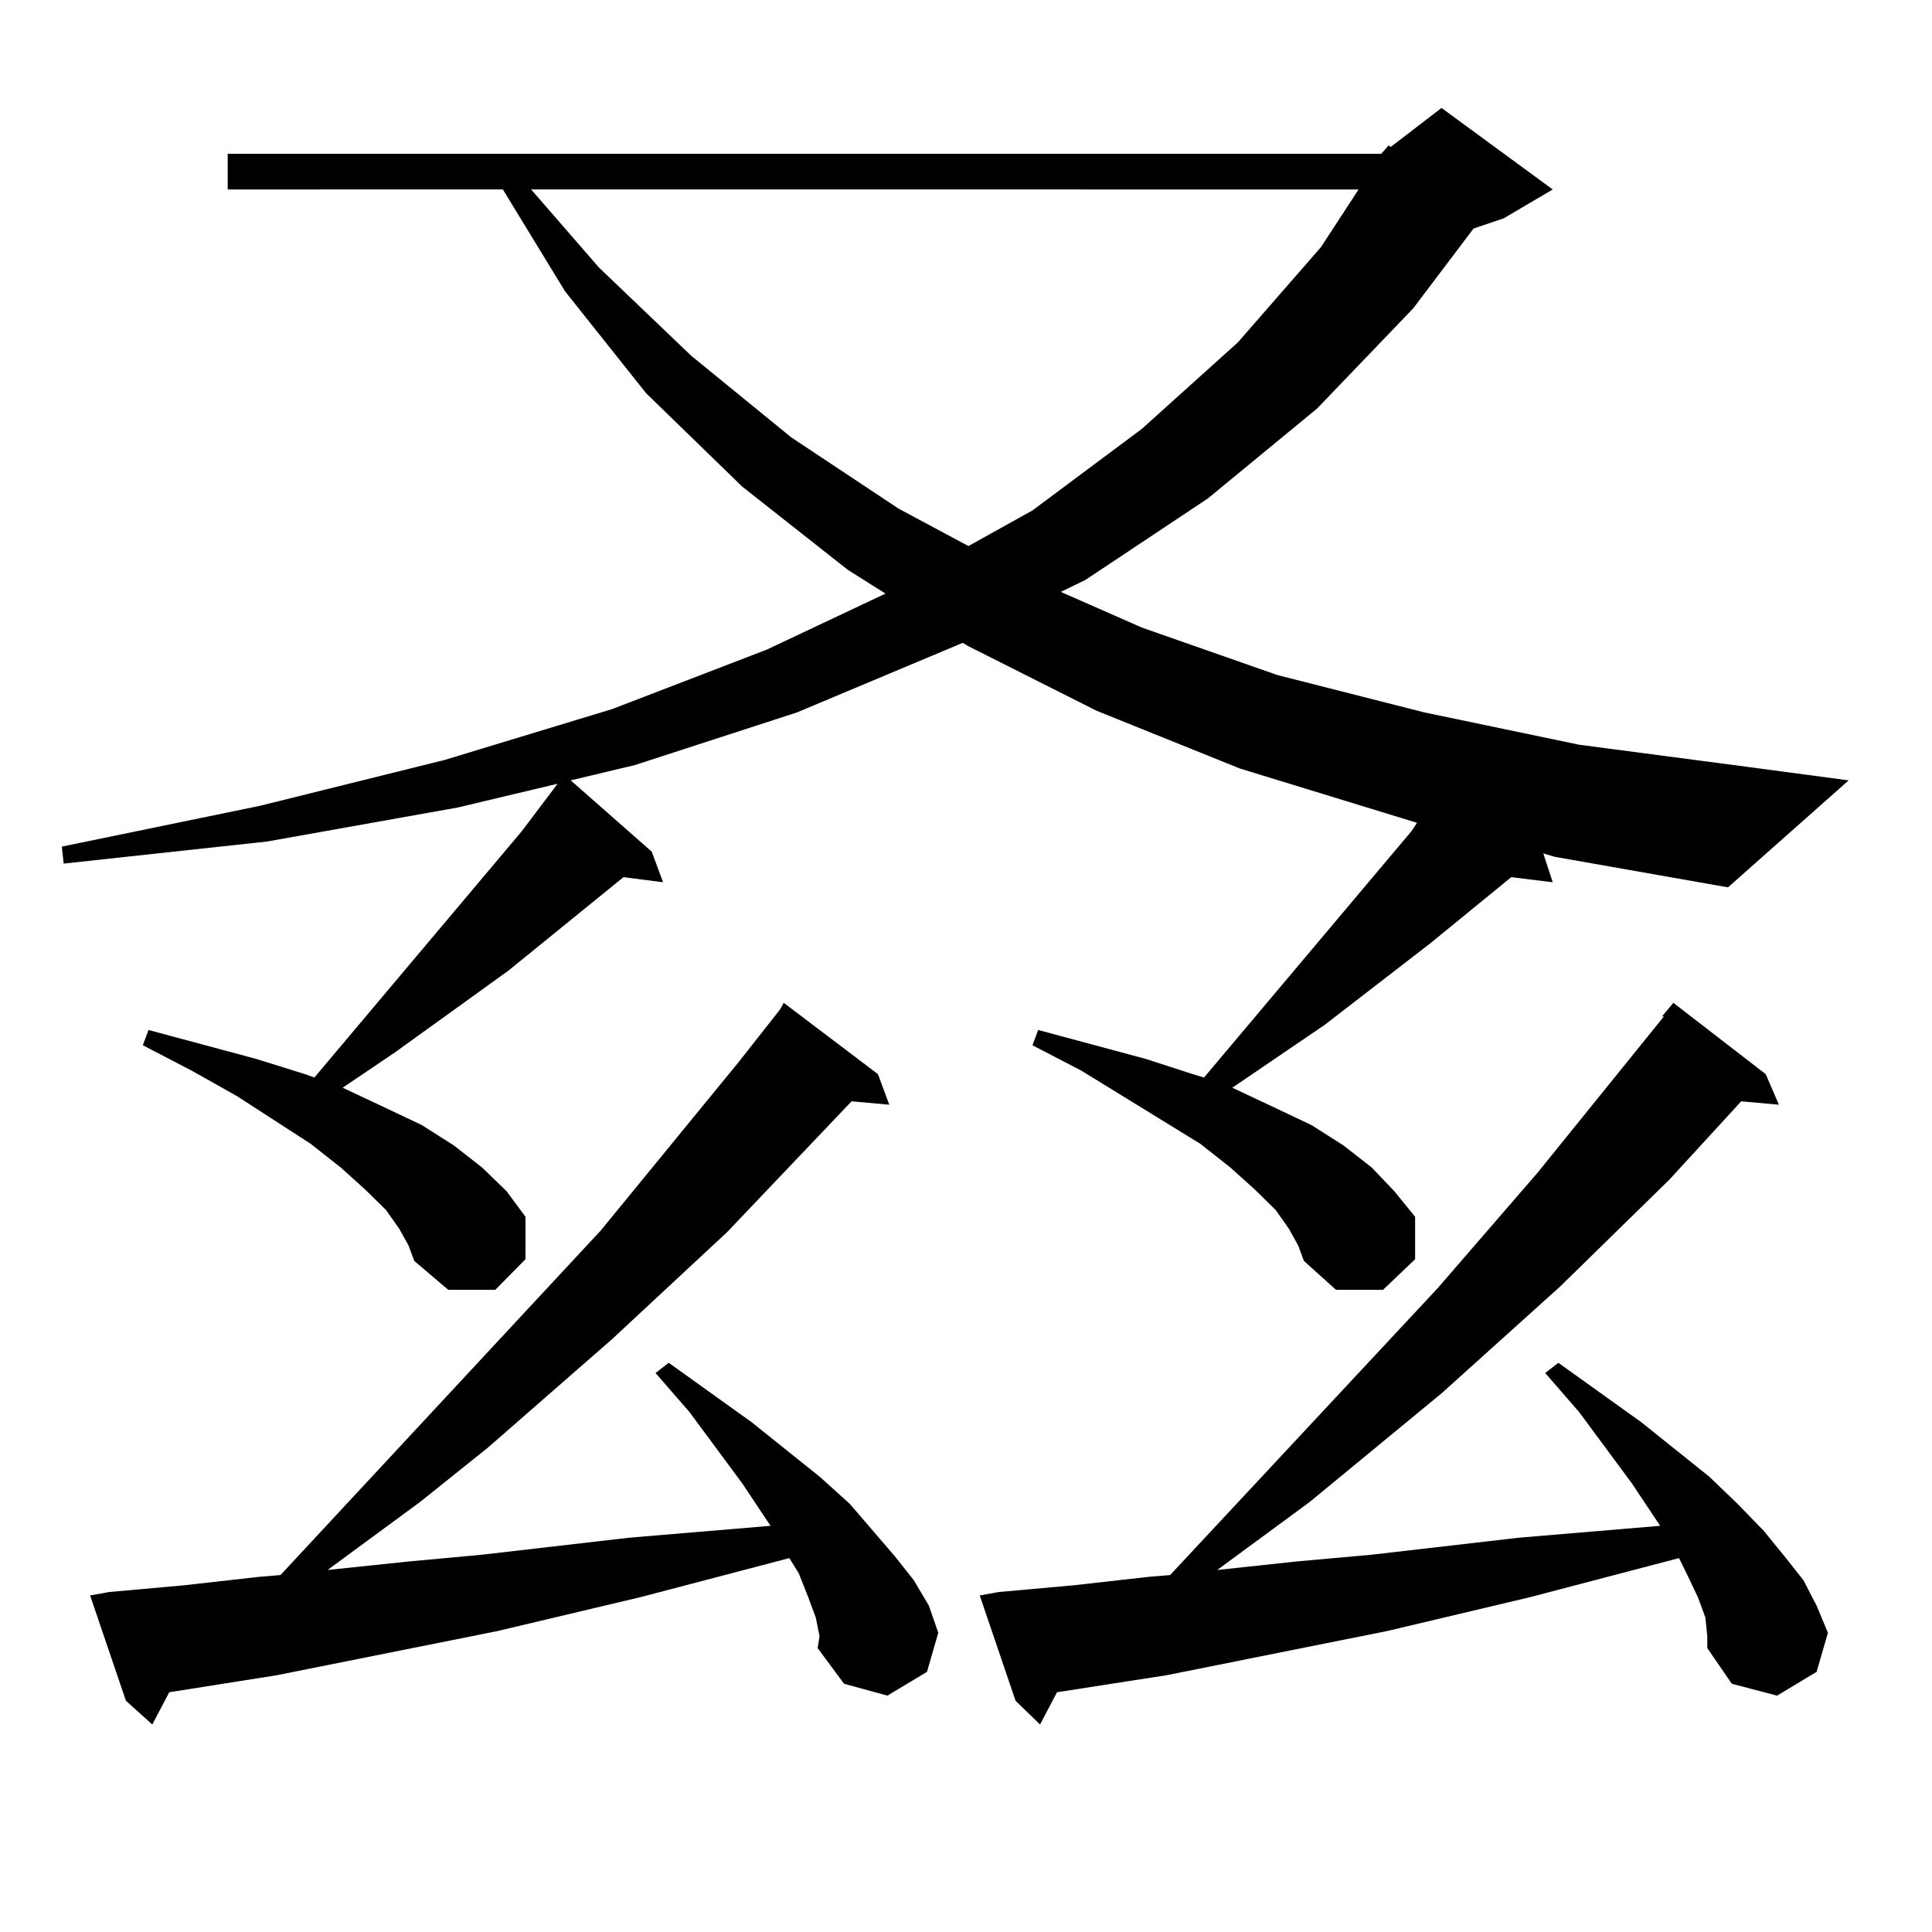 <?xml version="1.0" encoding="utf-8"?>
<!-- Generator: Adobe Illustrator 16.0.0, SVG Export Plug-In . SVG Version: 6.00 Build 0)  -->
<!DOCTYPE svg PUBLIC "-//W3C//DTD SVG 1.1//EN" "http://www.w3.org/Graphics/SVG/1.1/DTD/svg11.dtd">
<svg version="1.1" id="图层_1" xmlns="http://www.w3.org/2000/svg" xmlns:xlink="http://www.w3.org/1999/xlink" x="0px" y="0px"
	 width="1000px" height="1000px" viewBox="0 0 1000 1000" enable-background="new 0 0 1000 1000" xml:space="preserve">
<path d="M714.909,79.609l3.902-4.395l0.976,0.879l26.341-20.215l57.56,42.188l-25.365,14.941l-15.609,5.273l-31.219,41.309
	l-49.755,51.855l-56.584,46.582l-63.413,42.188l-12.683,6.152l41.95,18.457l70.242,24.609l76.096,19.336l79.998,16.699
	l86.827,11.426l52.682,7.031l-62.438,55.371l-89.754-15.82l-5.854-1.758l4.878,14.941l-21.463-2.637l-41.95,34.277l-54.633,42.188
	l-47.804,32.52l22.438,10.547l18.536,8.789l16.585,10.547l14.634,11.426l11.707,12.305l10.731,13.184v21.973l-16.585,15.82h-24.39
	l-16.585-14.941l-2.927-7.91l-4.878-8.789l-6.829-9.668l-10.731-10.547l-12.683-11.426l-15.609-12.305l-61.462-37.793
	l-25.365-13.184l2.927-7.91l55.608,14.941l24.39,7.91l5.854,1.758l107.314-127.441l2.927-4.395l-91.705-28.125l-74.145-29.883
	l-66.34-33.398l-2.927-1.758l-85.852,36.035l-83.9,27.246l-33.17,7.91l41.95,36.914l5.854,15.82l-20.487-2.637l-59.511,48.34
	l-58.535,42.188l-27.316,18.457l22.438,10.547l18.536,8.789l16.585,10.547l14.634,11.426l12.683,12.305l9.756,13.184v21.973
	l-15.609,15.82h-24.39l-17.561-14.941l-2.927-7.91l-4.878-8.789l-6.829-9.668l-10.731-10.547l-12.683-11.426l-15.609-12.305
	l-38.048-24.609l-23.414-13.184l-25.365-13.184l2.927-7.91l55.608,14.941l25.365,7.91l4.878,1.758l107.314-127.441l16.585-21.973
	l1.951-2.637l-51.706,12.305l-98.534,17.578L32.975,446.992l-0.976-8.789l102.437-21.094l95.607-23.73l86.827-26.367l79.998-30.762
	l61.462-29.004l-19.512-12.305l-54.633-43.066l-49.755-48.34l-41.95-52.734l-32.194-52.734H117.851V79.609H714.909z
	 M422.233,837.227l-3.902-10.547l-4.878-12.305l-4.878-7.91l-77.071,20.215l-74.145,17.578l-114.144,22.852l-55.608,8.789
	l-8.78,16.699l-13.658-12.305l-18.536-54.492l9.756-1.758l39.023-3.516l39.023-4.395l10.731-0.879l165.85-178.418l71.218-87.012
	l21.463-27.246l1.951-3.516l48.779,36.914l5.854,15.82l-19.512-1.758l-64.389,67.676l-59.511,55.371l-64.389,56.25l-35.121,28.125
	l-47.804,35.156l41.95-4.395l38.048-3.516l38.048-4.395l38.048-4.395l73.169-6.152l-14.634-21.973l-27.316-36.914l-17.561-20.215
	l6.829-5.273l42.926,30.762l35.121,28.125l15.609,14.063l23.414,27.246l9.756,12.305l7.805,13.184l4.878,14.063l-5.854,20.215
	l-20.487,12.305l-22.438-6.152l-13.658-18.457l0.976-6.152L422.233,837.227z M274.92,98.066l35.121,40.43l47.804,45.703
	l51.706,42.188l55.608,36.914l36.097,19.336l33.17-18.457l56.584-42.188l49.755-44.824l42.926-49.219l19.512-29.883H274.92z
	 M882.71,837.227l-3.902-10.547l-5.854-12.305l-3.902-7.91L791.98,826.68l-74.145,17.578l-114.144,22.852l-56.584,8.789
	l-8.78,16.699l-12.683-12.305l-18.536-54.492l9.756-1.758l39.023-3.516l39.023-4.395l10.731-0.879l138.533-148.535l51.706-59.766
	l65.364-80.859h-0.976l5.854-7.031l47.804,36.914l6.829,15.82l-19.512-1.758l-37.072,40.43L807.59,665.84l-61.462,55.371
	l-68.291,56.25l-47.804,35.156l40.975-4.395l39.023-3.516l38.048-4.395l38.048-4.395l73.169-6.152l-14.634-21.973l-27.316-36.914
	l-17.561-20.215l6.829-5.273l42.926,30.762l35.121,28.125l14.634,14.063l13.658,14.063l10.731,13.184l9.756,12.305l6.829,13.184
	l5.854,14.063l-5.854,20.215l-20.487,12.305l-23.414-6.152l-12.683-18.457v-6.152L882.71,837.227z"/>
</svg>
